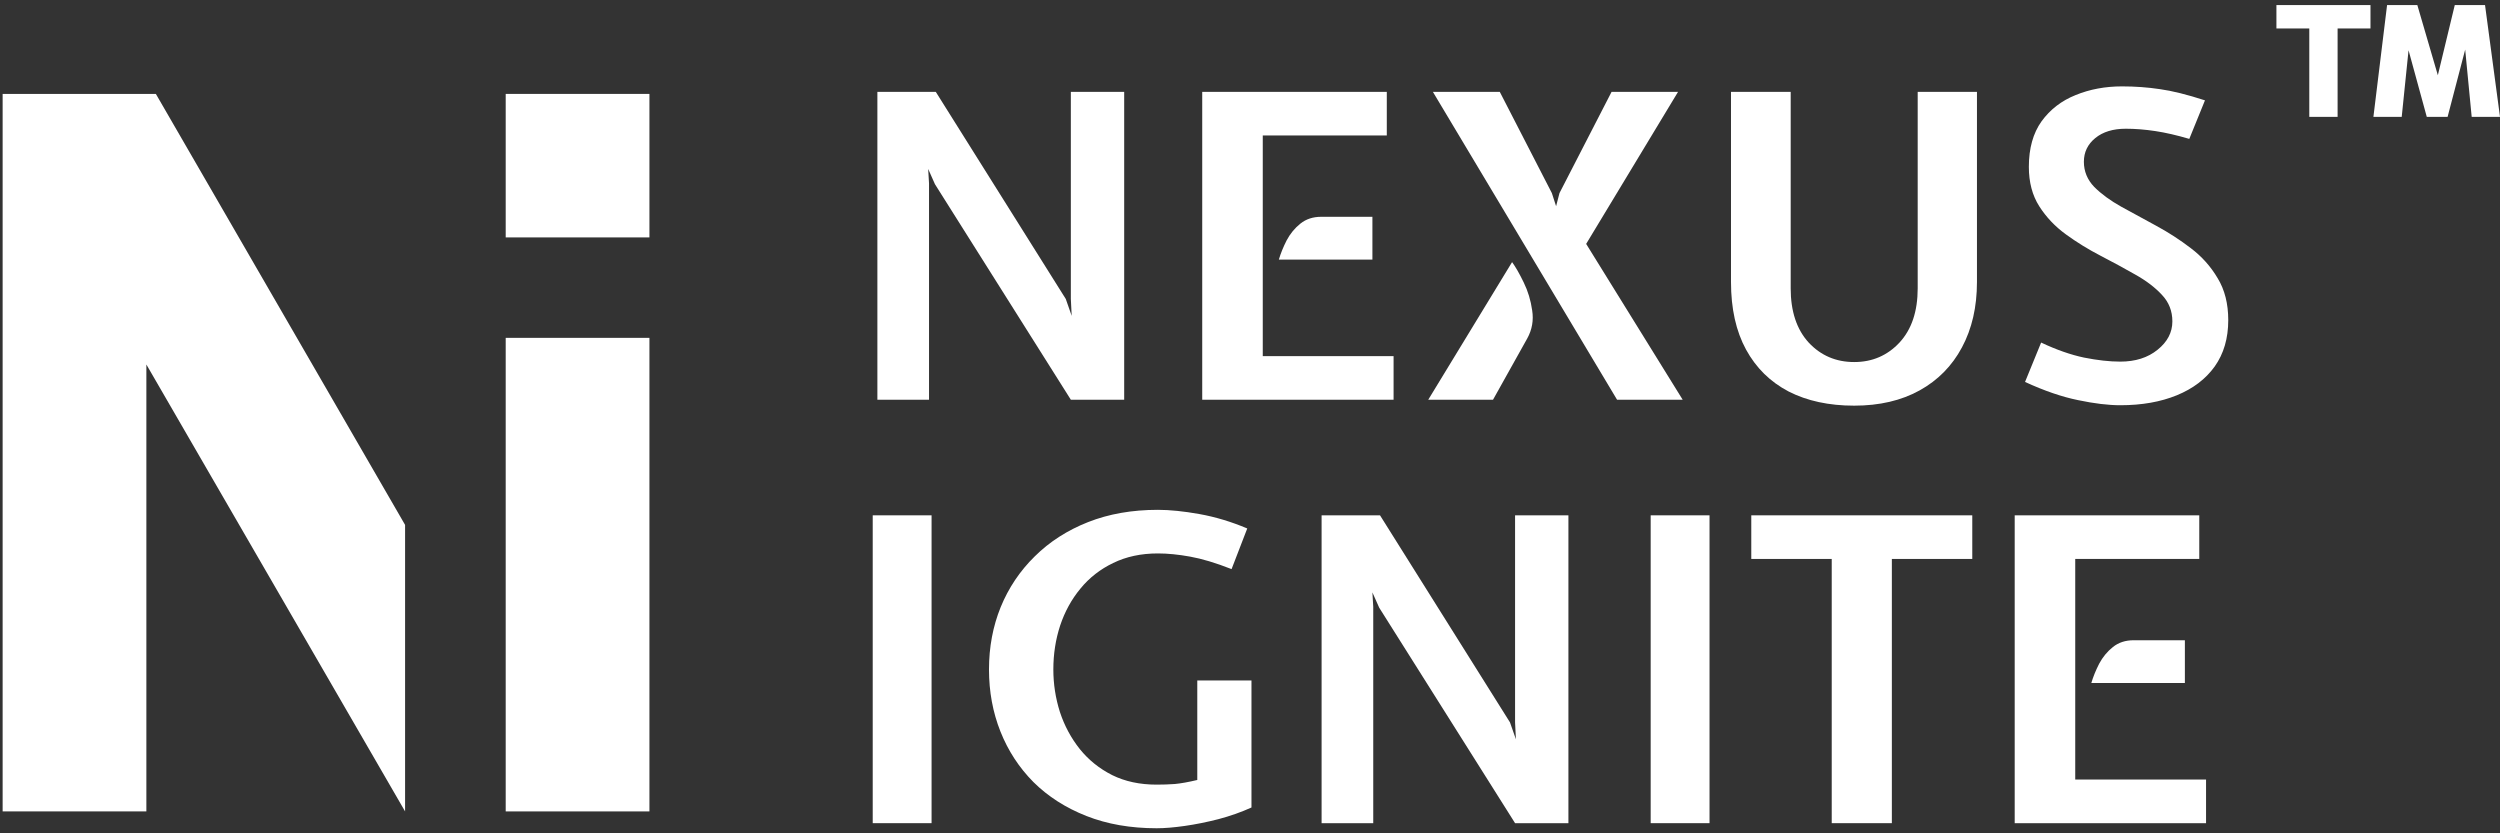 <svg width="246" height="82" viewBox="0 0 246 82" fill="none" xmlns="http://www.w3.org/2000/svg">
<rect x="0" y="0" width="246" height="82" fill="#333333" stroke="none"/>
<path d="M0.26 9.241H15.337L39.86 51.649V79.843L14.403 35.867V79.843H0.26V9.241Z" fill="white"/>
<path d="M49.761 33.245H63.904V79.843H49.761V33.245Z" fill="white"/>
<path d="M49.761 9.241H63.904V23.361H49.761V9.241Z" fill="white"/>
<path d="M86.334 39.333V9.042H92.083L104.872 29.417L105.455 31.083L105.371 29.417V9.042H110.62V39.333H105.371L91.999 18.125L91.333 16.625L91.416 18.042V39.333H86.334Z" fill="white"/>
<path d="M118.299 39.333V9.042H136.461V13.333H124.256V35.042H137.128V39.333H118.299ZM125.839 25.542C126.019 24.931 126.276 24.299 126.609 23.646C126.957 22.993 127.408 22.444 127.963 22C128.519 21.556 129.199 21.333 130.005 21.333H135.045V25.542H125.839Z" fill="white"/>
<path d="M159.119 39.333L140.998 9.042H147.58L152.703 19L153.12 20.292L153.453 19L158.577 9.042H165.117L156.078 24L165.576 39.333H159.119ZM140.539 39.333L148.788 25.792C149.135 26.264 149.517 26.931 149.933 27.792C150.35 28.639 150.627 29.556 150.766 30.542C150.919 31.514 150.759 32.431 150.287 33.292L146.913 39.333H140.539Z" fill="white"/>
<path d="M182.453 39.917C179.967 39.917 177.815 39.451 175.996 38.521C174.19 37.576 172.795 36.201 171.809 34.396C170.823 32.59 170.33 30.375 170.33 27.75V9.042H176.204V28.375C176.204 30.639 176.794 32.417 177.974 33.708C179.169 34.986 180.661 35.625 182.453 35.625C184.23 35.625 185.716 34.986 186.91 33.708C188.104 32.417 188.701 30.639 188.701 28.375V9.042H194.533V27.75C194.533 30.208 194.04 32.354 193.054 34.188C192.082 36.007 190.694 37.417 188.889 38.417C187.084 39.417 184.938 39.917 182.453 39.917Z" fill="white"/>
<path d="M208.637 39.875C207.457 39.875 206.075 39.708 204.492 39.375C202.909 39.056 201.166 38.458 199.264 37.583L200.847 33.708C202.347 34.417 203.756 34.91 205.075 35.188C206.394 35.451 207.582 35.583 208.637 35.583C210.123 35.583 211.345 35.194 212.303 34.417C213.275 33.639 213.761 32.708 213.761 31.625C213.761 30.611 213.421 29.743 212.74 29.021C212.06 28.285 211.185 27.618 210.116 27.021C209.047 26.41 207.908 25.792 206.7 25.167C205.492 24.542 204.353 23.84 203.284 23.062C202.215 22.285 201.34 21.361 200.66 20.292C199.979 19.222 199.639 17.931 199.639 16.417C199.639 14.597 200.056 13.104 200.889 11.938C201.736 10.771 202.854 9.91 204.242 9.354C205.631 8.785 207.151 8.5 208.804 8.5C210.081 8.5 211.324 8.59 212.532 8.771C213.74 8.938 215.219 9.306 216.969 9.875L215.427 13.667C214.205 13.306 213.087 13.049 212.074 12.896C211.06 12.743 210.095 12.667 209.179 12.667C207.929 12.667 206.929 12.972 206.179 13.583C205.429 14.194 205.054 14.972 205.054 15.917C205.054 16.861 205.395 17.688 206.075 18.396C206.769 19.09 207.651 19.736 208.72 20.333C209.803 20.931 210.949 21.556 212.157 22.208C213.365 22.861 214.504 23.597 215.573 24.417C216.656 25.236 217.538 26.222 218.218 27.375C218.913 28.514 219.26 29.889 219.26 31.5C219.26 33.292 218.815 34.812 217.927 36.062C217.038 37.299 215.795 38.243 214.198 38.896C212.601 39.549 210.748 39.875 208.637 39.875Z" fill="white"/>
<path d="M85.876 81V50.708H91.666V81H85.876Z" fill="white"/>
<path d="M113.814 81.5C111.245 81.5 108.94 81.097 106.899 80.292C104.858 79.486 103.122 78.375 101.692 76.958C100.275 75.528 99.192 73.868 98.442 71.979C97.692 70.09 97.317 68.056 97.317 65.875C97.317 63.681 97.699 61.639 98.463 59.75C99.241 57.847 100.359 56.181 101.817 54.75C103.275 53.306 105.024 52.181 107.065 51.375C109.107 50.569 111.398 50.167 113.939 50.167C115.105 50.167 116.466 50.306 118.021 50.583C119.577 50.861 121.146 51.333 122.729 52L121.187 56C119.632 55.389 118.271 54.979 117.105 54.771C115.952 54.562 114.897 54.458 113.939 54.458C112.287 54.458 110.822 54.771 109.544 55.396C108.267 56.007 107.19 56.847 106.316 57.917C105.441 58.972 104.774 60.188 104.316 61.562C103.872 62.924 103.649 64.361 103.649 65.875C103.649 67.306 103.865 68.701 104.295 70.062C104.74 71.41 105.392 72.625 106.253 73.708C107.114 74.778 108.176 75.632 109.44 76.271C110.704 76.896 112.162 77.208 113.814 77.208C114.425 77.208 115.022 77.188 115.605 77.146C116.202 77.09 116.938 76.958 117.813 76.75V66.958H123.145V79.458C122.132 79.917 121.049 80.299 119.896 80.604C118.757 80.896 117.653 81.118 116.584 81.271C115.515 81.424 114.592 81.5 113.814 81.5Z" fill="white"/>
<path d="M130.045 81V50.708H135.794L148.583 71.083L149.166 72.75L149.083 71.083V50.708H154.332V81H149.083L135.711 59.792L135.044 58.292L135.127 59.708V81H130.045Z" fill="white"/>
<path d="M162.427 81V50.708H168.217V81H162.427Z" fill="white"/>
<path d="M180.242 81V55H172.327V50.708H194.072V55H186.158V81H180.242Z" fill="white"/>
<path d="M198.246 81V50.708H216.408V55H204.203V76.708H217.075V81H198.246ZM205.786 67.208C205.966 66.597 206.223 65.965 206.556 65.312C206.904 64.66 207.355 64.111 207.91 63.667C208.466 63.222 209.146 63 209.952 63H214.992V67.208H205.786Z" fill="white"/>
<path d="M233.543 11.5L234.888 0.5H237.866L239.884 7.403L241.549 0.5H244.527L246 11.5H243.214L242.574 4.881L240.844 11.5H238.795L237.001 4.944L236.329 11.5H233.543ZM227.234 11.5V2.801H224V0.5H233.255V2.801H230.02V11.5H227.234Z" fill="white"/>
</svg>
